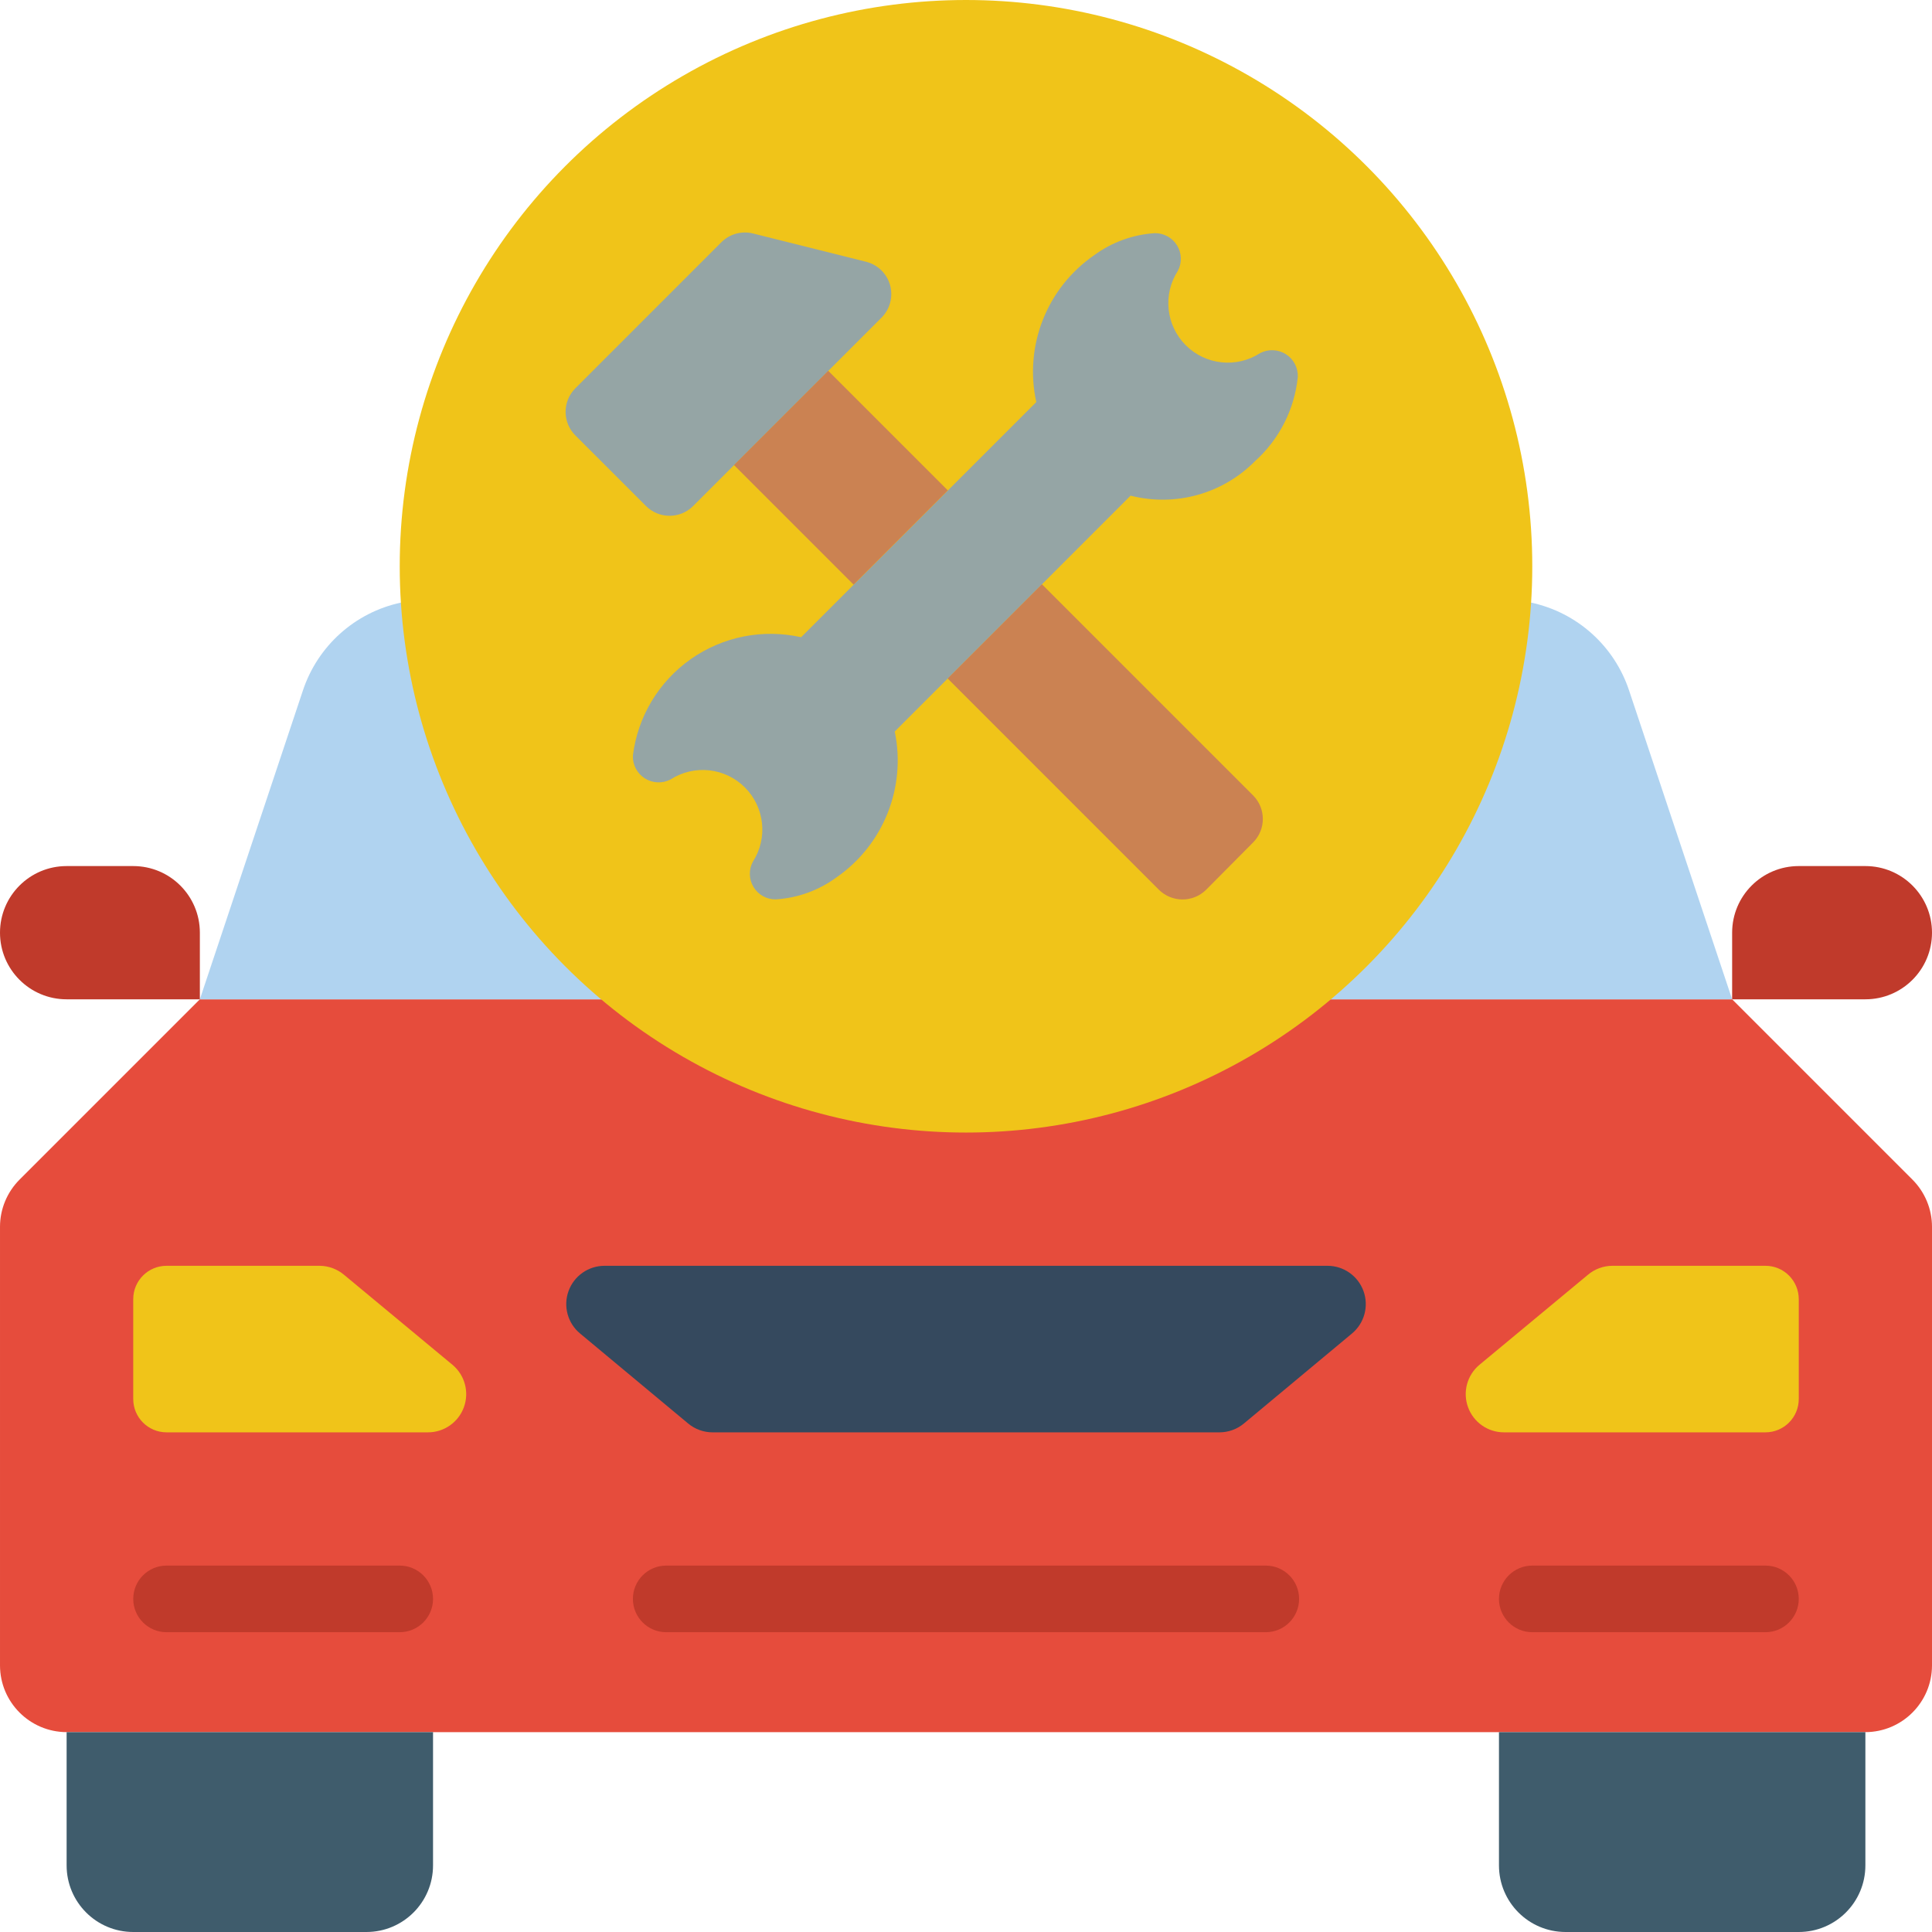 <svg height="512" viewBox="0 0 58 58" width="512" xmlns="http://www.w3.org/2000/svg"><g id="Page-1" fill="none" fill-rule="evenodd"><g id="013---Car-Service"><path id="Path" d="m39.95 30h12.05l5.41 5.41c.377.376.59.887.59 1.42v13.17c-.003 1.103-.897 1.997-2 2h-54c-1.103-.003-1.997-.897-2-2v-13.17c0-.533.213-1.044.59-1.42l5.41-5.41z" fill="#e64c3c"/><path id="Path" d="m52 30-3.09-9.26c-.442-1.345-1.565-2.355-2.95-2.65h-33.92c-1.385.295-2.508 1.305-2.95 2.65l-3.09 9.26z" fill="#b0d3f0"/><circle id="Oval" cx="29" cy="17" fill="#f0c419" r="17"/><path id="Path" d="m2 52h11v4c0 1.105-.895 2-2 2h-7c-1.105 0-2-.895-2-2z" fill="#3f5c6c"/><path id="Path" d="m45 52h11v4c0 1.105-.895 2-2 2h-7c-1.105 0-2-.895-2-2z" fill="#3f5c6c"/><path id="Path" d="m36.607 43h-15.214c-.269 0-.529-.094-.735-.266l-3.242-2.7c-.374-.309-.513-.82-.348-1.276.165-.456.599-.759 1.084-.758h21.7c.484-0.0.916.303 1.081.758.165.455.027.965-.345 1.274l-3.242 2.7c-.207.174-.469.268-.739.268z" fill="#35495e"/><path id="Path" d="m54 39v3c0 .552-.448 1-1 1h-7.848c-.484.001-.916-.301-1.081-.756-.165-.455-.027-.964.345-1.273l3.253-2.7c.206-.174.466-.27.736-.271h4.595c.265 0 .52.105.707.293s.293.442.293.707z" fill="#f0c419"/><path id="Path" d="m4 39v3c0 .552.448 1 1 1h7.846c.484.001.916-.301 1.081-.756.165-.455.027-.964-.345-1.273l-3.253-2.7c-.204-.172-.462-.268-.729-.271h-4.6c-.552 0-1 .448-1 1z" fill="#f0c419"/><g fill="#c03a2b"><path id="Path" d="m12 49h-7c-.552 0-1-.448-1-1s.448-1 1-1h7c.552 0 1 .448 1 1s-.448 1-1 1z"/><path id="Path" d="m53 49h-7c-.552 0-1-.448-1-1s.448-1 1-1h7c.552 0 1 .448 1 1s-.448 1-1 1z"/><path id="Path" d="m38 49h-18c-.552 0-1-.448-1-1s.448-1 1-1h18c.552 0 1 .448 1 1s-.448 1-1 1z"/><path id="Path" d="m2 26h2c1.105 0 2 .895 2 2v2h-4c-1.105 0-2-.895-2-2s.895-2 2-2z"/><path id="Path" d="m54 26h4v2c0 1.105-.895 2-2 2h-2c-1.105 0-2-.895-2-2s.895-2 2-2z" transform="matrix(-1 0 0 -1 110 56)"/></g><path id="Path" d="m38.961 11.32c-.1.97-.556 1.868-1.28 2.52-.973.987-2.397 1.382-3.74 1.04l-7.08 7.08c.349 1.679-.34 3.404-1.75 4.38-.531.39-1.163.619-1.82.66-.272.005-.526-.135-.668-.368-.142-.232-.15-.522-.022-.762.456-.707.356-1.636-.239-2.231-.595-.595-1.524-.694-2.231-.239-.245.128-.54.115-.773-.033s-.37-.41-.358-.687c.145-1.167.777-2.218 1.739-2.894.962-.676 2.164-.914 3.311-.656l7.06-7.06c-.37-1.687.318-3.43 1.74-4.41.531-.39 1.163-.619 1.821-.66.271-.003.524.137.666.369.141.232.151.521.024.761-.458.707-.36 1.638.236 2.234.596.596 1.527.694 2.234.236.245-.127.54-.114.773.034.233.148.369.41.357.686z" fill="#95a5a5"/><path id="Path" d="m26.465 9.535-5.657 5.657c-.39.39-1.024.39-1.414 0l-2.122-2.121c-.39-.39-.39-1.024 0-1.414l4.384-4.385c.248-.248.609-.348.95-.263l3.394.849c.349.087.625.356.721.703.096.347-.002.719-.256.974z" fill="#95a5a5"/><path id="Rectangle" d="m23.248 11.802h4.002v5.077h-4.002z" fill="#cb8252" transform="matrix(.707 -.707 .707 .707 -2.745 22.054)"/><path id="Path" d="m31.28 17.54 6.34 6.34c.388.39.388 1.02 0 1.41l-1.41 1.42c-.393.39-1.027.39-1.42 0l-6.34-6.34z" fill="#cb8252"/></g></g></svg>